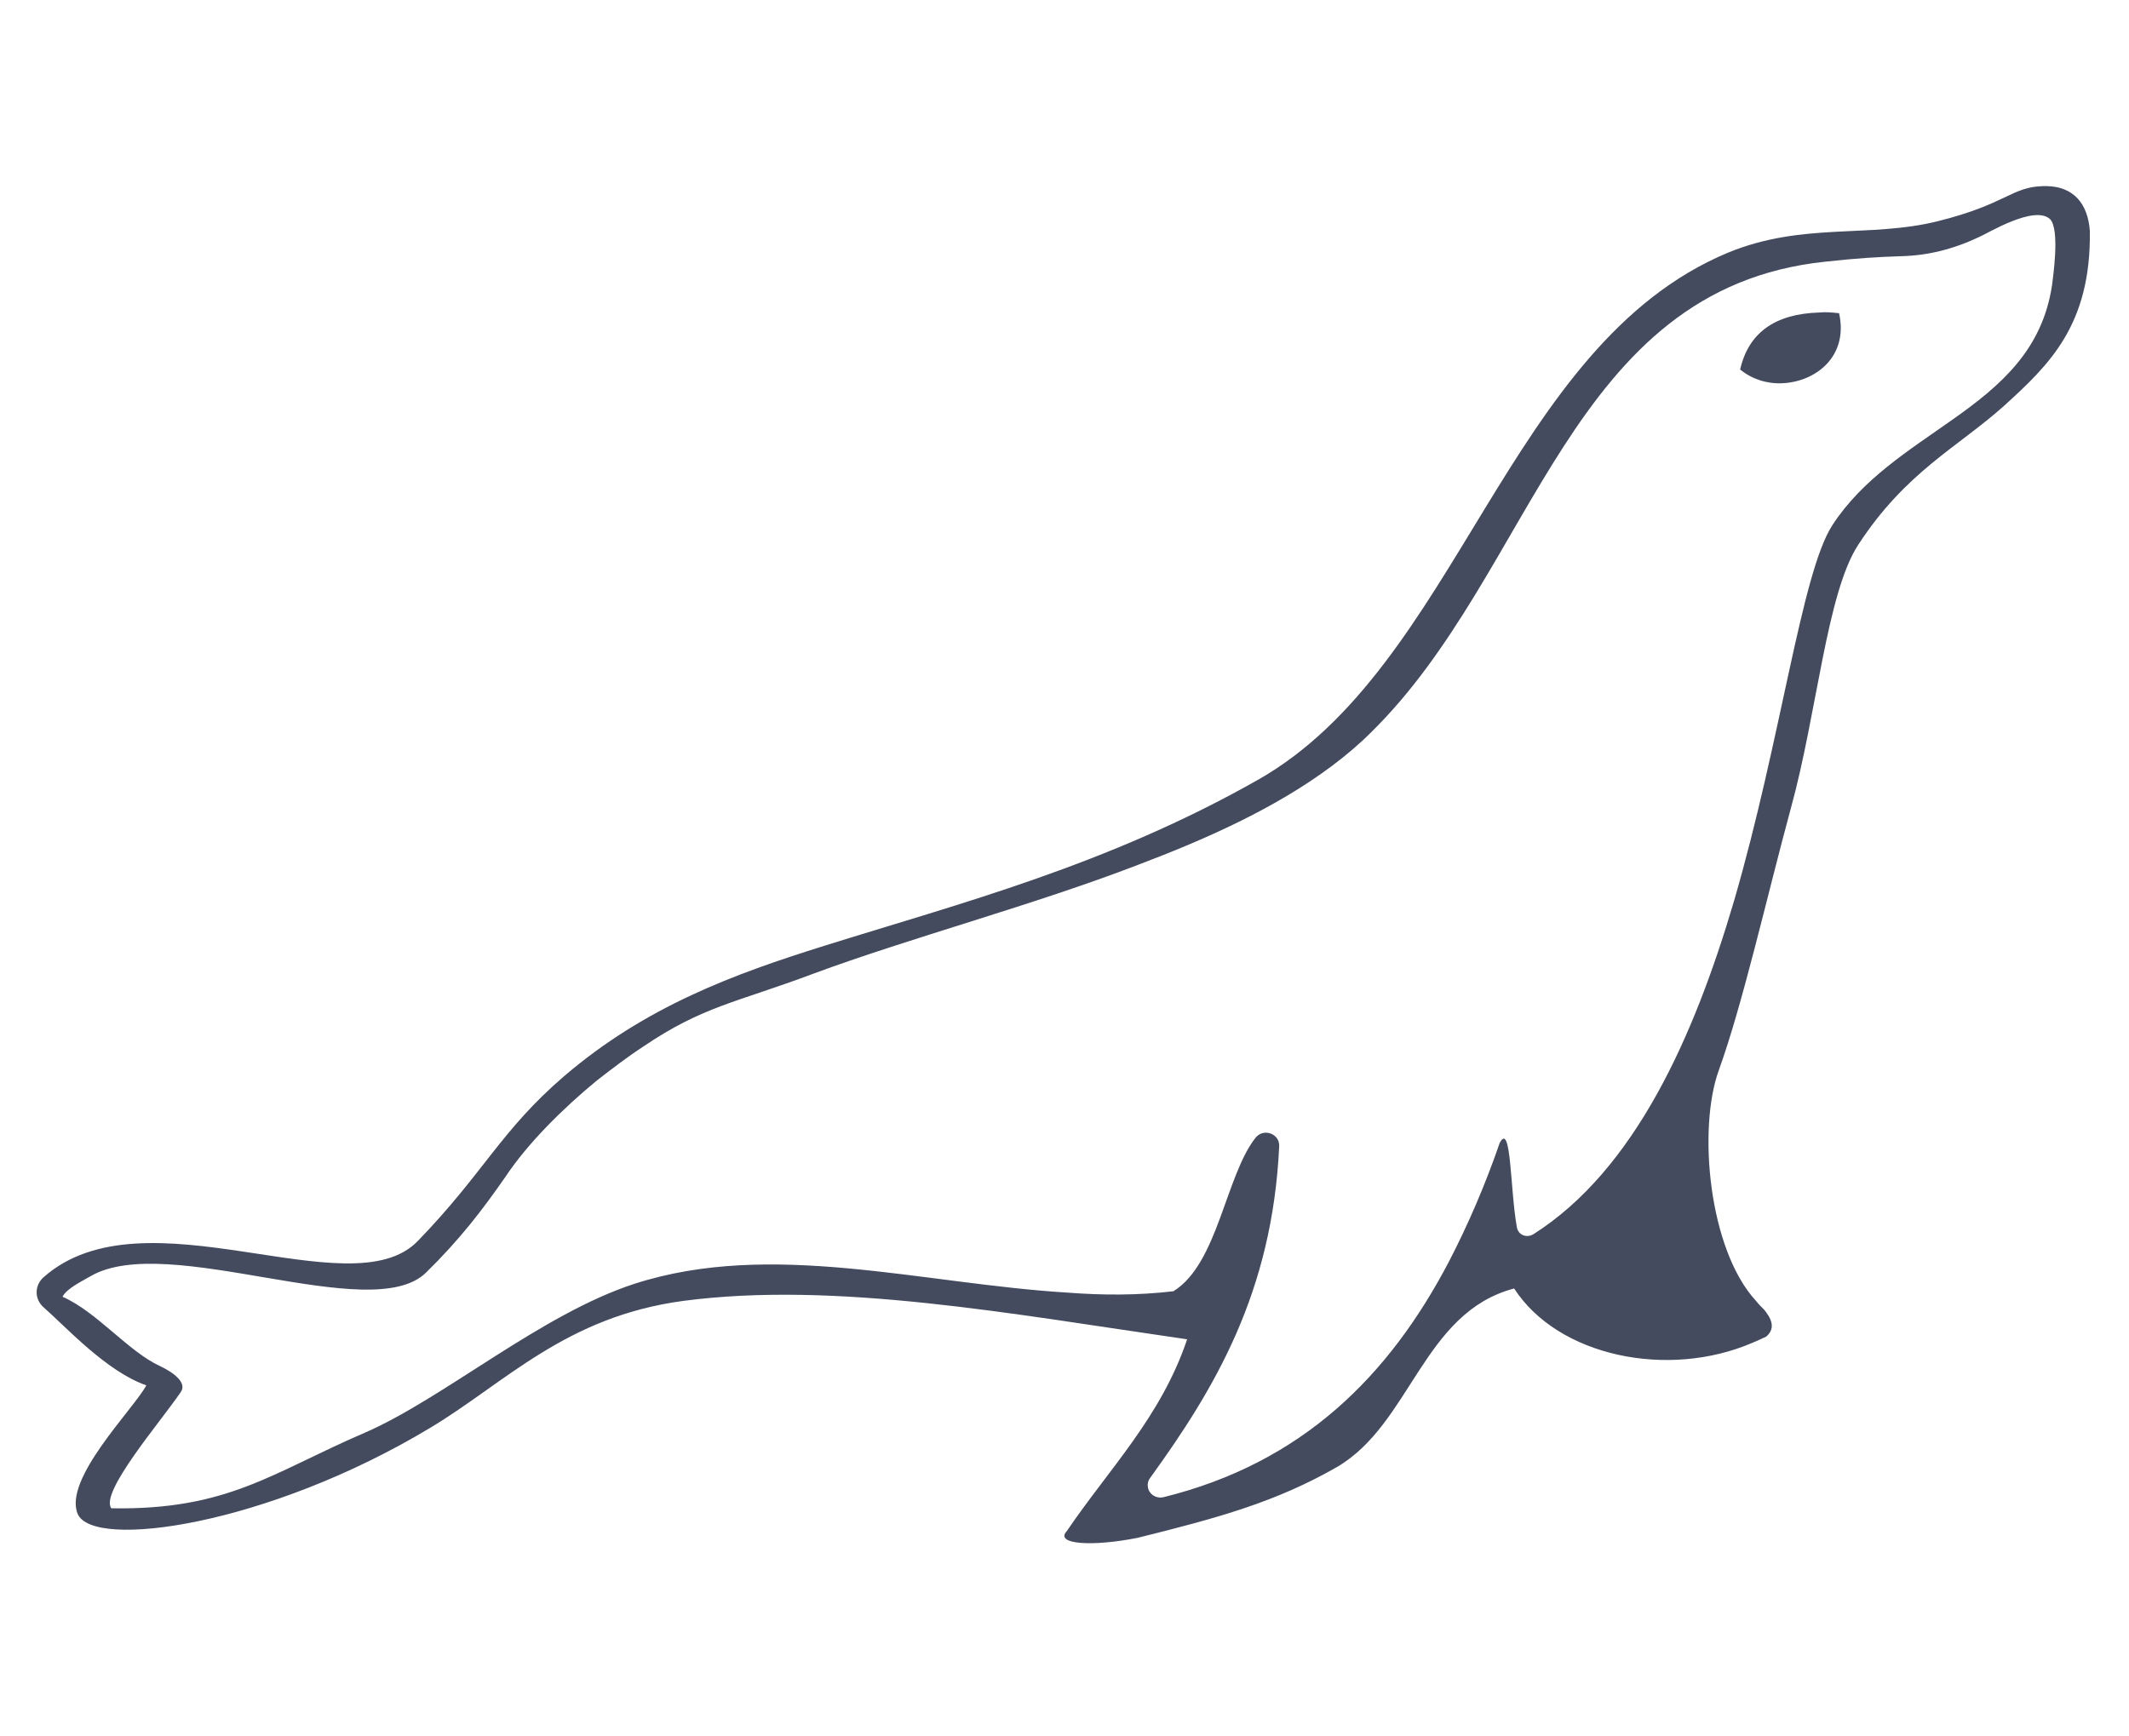 <?xml version="1.0" encoding="utf-8"?>
<!-- Generator: Adobe Illustrator 23.0.3, SVG Export Plug-In . SVG Version: 6.00 Build 0)  -->
<svg version="1.1" id="Layer_1" xmlns="http://www.w3.org/2000/svg" xmlns:xlink="http://www.w3.org/1999/xlink" x="0px" y="0px"
	 viewBox="0 0 309.9 252.7" style="enable-background:new 0 0 309.9 252.7;" xml:space="preserve">
<style type="text/css">
	.st0{fill:#444B5E;}
</style>
<title>MDB-VLogo_RGB</title>
<path class="st0" d="M264.8,45.5c-6.5,0.2-10.3,3-11.5,8.3c1.7,1.4,3.9,2.1,6.1,2c4.9-0.2,9.7-3.9,8.3-10.2
	C266.7,45.5,265.7,45.4,264.8,45.5 M298,27.1h-0.6c-4.6,0.1-5.3,2.6-15.3,5.1c-10,2.5-19.7,0.1-30.6,4.6
	c-32.3,13.5-39.2,60.3-68.5,76.8c-21.9,12.4-43.2,17.9-63,24.1c-13.1,4.1-26,8.8-37.9,19c-9.2,7.9-11.7,14.1-21.3,24
	c-9.8,10.1-39.8-7.8-54.5,5.3c-1.2,1.1-1.3,2.9-0.2,4.1c0.1,0.1,0.2,0.2,0.2,0.2c3.2,2.8,9.2,9.4,15,11.4
	c-1.8,3.4-12.1,13.6-10,18.7c2.2,5.3,27.7,1.7,51.3-12.5c11-6.6,19.7-16.2,36.9-18.5c22.1-2.9,47.7,1.9,73.3,5.6
	c-3.8,11.3-11.4,18.9-17.5,27.9c-1.9,2,3.8,2.3,10.3,1c11.7-2.9,20.1-5.2,29-10.3c10.8-6.3,12.5-22.5,25.8-26
	c6.4,9.9,22.4,13.2,34.7,7.9c0.7-0.3,1.4-0.6,2-0.9c1.5-1.3,0.6-2.8-0.3-3.9c-0.4-0.4-0.8-0.8-1.2-1.3c-6.9-7.5-8.5-25.1-5.4-33.6
	c3.5-9.7,7-25.3,10.5-38.2c3.8-13.8,5.2-31.3,9.8-38.3c6.9-10.6,14.5-14.2,21.2-20.2c6.6-6,12.7-11.8,12.5-25.5
	C303.9,29.6,301.8,27.2,298,27.1 M298.7,41.5c-1.4,9.4-7.4,14.6-14.5,19.6c-6.2,4.4-13.1,8.6-17.5,15.4c-4.5,7-7.4,31-14.3,54.7
	c-5.8,19.7-14.4,39.1-29.2,48.5c-1,0.6-2.2,0.1-2.4-1c-1-5.5-0.8-15.5-2.5-12.3c-2.1,6.1-4.6,11.9-7.4,17.3
	c-8.7,16.6-21.3,29.3-41.6,34.3c-1,0.2-2-0.4-2.2-1.4c-0.1-0.5,0-1,0.3-1.4c9.4-13,17.8-27,18.8-48.3c0.1-1.8-2.2-2.7-3.4-1.3
	c-4.4,5.5-5.5,18.4-12,22.4c-5.1,0.6-10.2,0.6-15.4,0.2c-21.3-1.3-43.1-7.7-63-1.3c-13.6,4.4-27.8,16.7-39.3,21.7
	c-13.5,5.8-19.9,11.3-36.9,11c-1.7-2.3,7.1-12.5,10.1-16.9c1-1.4-1.1-2.9-3-3.8c-4.6-2.1-9.2-7.9-14.2-10.1c0.6-1.2,2.9-2.3,4.1-3
	c11.2-6.5,40.8,7.3,48.8-0.5c4.9-4.8,8.2-9.1,11.6-14c3.2-4.8,8.2-9.8,13.3-14c2.2-1.7,4.4-3.4,6.7-4.9c8.7-5.9,13.5-6.4,24.7-10.6
	c14.3-5.3,32.1-10,47.4-15.9c9.5-3.6,19.8-8.1,28.2-14.4c2-1.5,3.9-3.1,5.6-4.8c24-23.5,28.8-64.7,66.2-68.6
	c4.5-0.5,7.8-0.7,11.1-0.8c3.8-0.1,7.5-1,11.3-2.8c1.2-0.5,8-4.7,10.3-2.6C299.9,33.4,298.8,40.6,298.7,41.5"/>
</svg>
